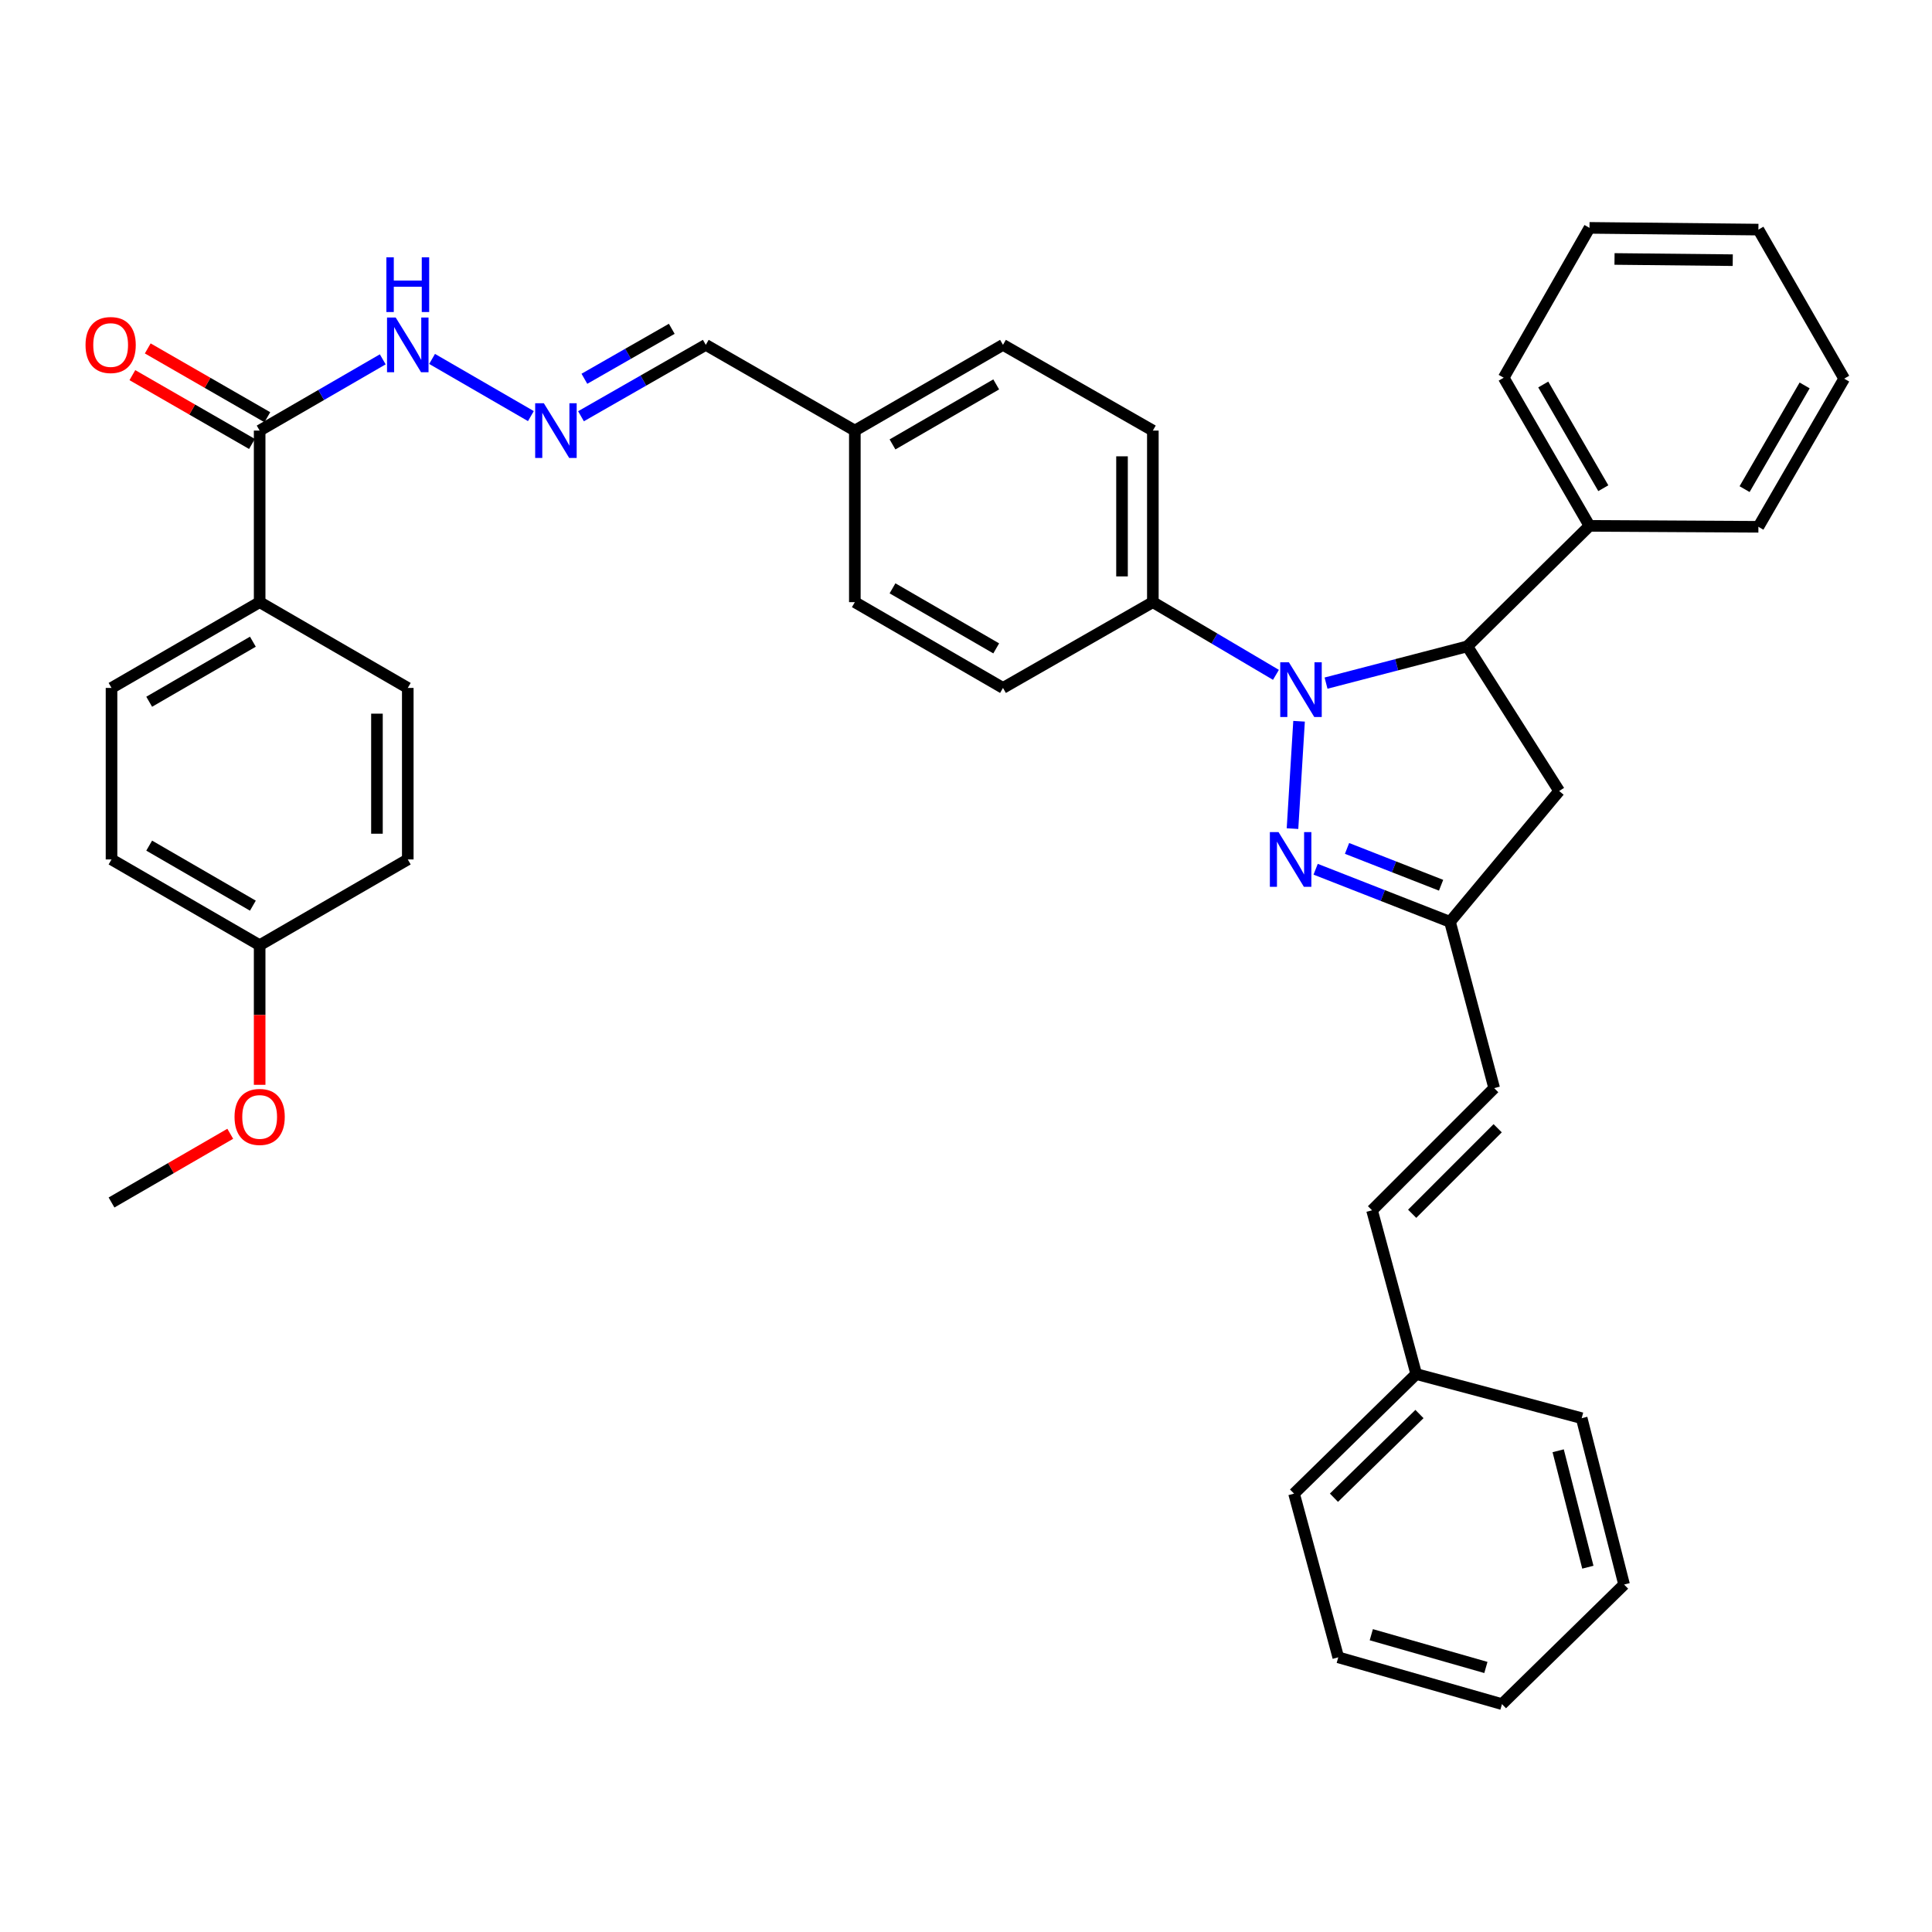 <?xml version='1.0' encoding='iso-8859-1'?>
<svg version='1.1' baseProfile='full'
              xmlns='http://www.w3.org/2000/svg'
                      xmlns:rdkit='http://www.rdkit.org/xml'
                      xmlns:xlink='http://www.w3.org/1999/xlink'
                  xml:space='preserve'
width='1000px' height='1000px' viewBox='0 0 1000 1000'>
<!-- END OF HEADER -->
<rect style='opacity:1.0;fill:#FFFFFF;stroke:none' width='1000' height='1000' x='0' y='0'> </rect>
<path class='bond-0' d='M 672.392,373.32 L 668.995,428.894' style='fill:none;fill-rule:evenodd;stroke:#0000FF;stroke-width:6px;stroke-linecap:butt;stroke-linejoin:miter;stroke-opacity:1' />
<path class='bond-1' d='M 686.356,353.585 L 722.922,344.07' style='fill:none;fill-rule:evenodd;stroke:#0000FF;stroke-width:6px;stroke-linecap:butt;stroke-linejoin:miter;stroke-opacity:1' />
<path class='bond-1' d='M 722.922,344.07 L 759.488,334.555' style='fill:none;fill-rule:evenodd;stroke:#000000;stroke-width:6px;stroke-linecap:butt;stroke-linejoin:miter;stroke-opacity:1' />
<path class='bond-5' d='M 660.426,349.301 L 628.569,330.487' style='fill:none;fill-rule:evenodd;stroke:#0000FF;stroke-width:6px;stroke-linecap:butt;stroke-linejoin:miter;stroke-opacity:1' />
<path class='bond-5' d='M 628.569,330.487 L 596.712,311.672' style='fill:none;fill-rule:evenodd;stroke:#000000;stroke-width:6px;stroke-linecap:butt;stroke-linejoin:miter;stroke-opacity:1' />
<path class='bond-2' d='M 680.975,449.918 L 715.745,463.531' style='fill:none;fill-rule:evenodd;stroke:#0000FF;stroke-width:6px;stroke-linecap:butt;stroke-linejoin:miter;stroke-opacity:1' />
<path class='bond-2' d='M 715.745,463.531 L 750.516,477.144' style='fill:none;fill-rule:evenodd;stroke:#000000;stroke-width:6px;stroke-linecap:butt;stroke-linejoin:miter;stroke-opacity:1' />
<path class='bond-2' d='M 697.224,439.141 L 721.563,448.671' style='fill:none;fill-rule:evenodd;stroke:#0000FF;stroke-width:6px;stroke-linecap:butt;stroke-linejoin:miter;stroke-opacity:1' />
<path class='bond-2' d='M 721.563,448.671 L 745.903,458.2' style='fill:none;fill-rule:evenodd;stroke:#000000;stroke-width:6px;stroke-linecap:butt;stroke-linejoin:miter;stroke-opacity:1' />
<path class='bond-3' d='M 759.488,334.555 L 807.027,409.418' style='fill:none;fill-rule:evenodd;stroke:#000000;stroke-width:6px;stroke-linecap:butt;stroke-linejoin:miter;stroke-opacity:1' />
<path class='bond-11' d='M 759.488,334.555 L 822.72,272.193' style='fill:none;fill-rule:evenodd;stroke:#000000;stroke-width:6px;stroke-linecap:butt;stroke-linejoin:miter;stroke-opacity:1' />
<path class='bond-6' d='M 750.516,477.144 L 773.39,563.213' style='fill:none;fill-rule:evenodd;stroke:#000000;stroke-width:6px;stroke-linecap:butt;stroke-linejoin:miter;stroke-opacity:1' />
<path class='bond-37' d='M 750.516,477.144 L 807.027,409.418' style='fill:none;fill-rule:evenodd;stroke:#000000;stroke-width:6px;stroke-linecap:butt;stroke-linejoin:miter;stroke-opacity:1' />
<path class='bond-4' d='M 134.395,222.872 L 166.253,204.434' style='fill:none;fill-rule:evenodd;stroke:#000000;stroke-width:6px;stroke-linecap:butt;stroke-linejoin:miter;stroke-opacity:1' />
<path class='bond-4' d='M 166.253,204.434 L 198.112,185.996' style='fill:none;fill-rule:evenodd;stroke:#0000FF;stroke-width:6px;stroke-linecap:butt;stroke-linejoin:miter;stroke-opacity:1' />
<path class='bond-8' d='M 134.395,222.872 L 134.395,311.672' style='fill:none;fill-rule:evenodd;stroke:#000000;stroke-width:6px;stroke-linecap:butt;stroke-linejoin:miter;stroke-opacity:1' />
<path class='bond-12' d='M 138.374,215.956 L 107.424,198.149' style='fill:none;fill-rule:evenodd;stroke:#000000;stroke-width:6px;stroke-linecap:butt;stroke-linejoin:miter;stroke-opacity:1' />
<path class='bond-12' d='M 107.424,198.149 L 76.475,180.342' style='fill:none;fill-rule:evenodd;stroke:#FF0000;stroke-width:6px;stroke-linecap:butt;stroke-linejoin:miter;stroke-opacity:1' />
<path class='bond-12' d='M 130.415,229.788 L 99.466,211.981' style='fill:none;fill-rule:evenodd;stroke:#000000;stroke-width:6px;stroke-linecap:butt;stroke-linejoin:miter;stroke-opacity:1' />
<path class='bond-12' d='M 99.466,211.981 L 68.516,194.174' style='fill:none;fill-rule:evenodd;stroke:#FF0000;stroke-width:6px;stroke-linecap:butt;stroke-linejoin:miter;stroke-opacity:1' />
<path class='bond-13' d='M 596.712,311.672 L 596.712,222.872' style='fill:none;fill-rule:evenodd;stroke:#000000;stroke-width:6px;stroke-linecap:butt;stroke-linejoin:miter;stroke-opacity:1' />
<path class='bond-13' d='M 580.753,298.352 L 580.753,236.192' style='fill:none;fill-rule:evenodd;stroke:#000000;stroke-width:6px;stroke-linecap:butt;stroke-linejoin:miter;stroke-opacity:1' />
<path class='bond-14' d='M 596.712,311.672 L 519.145,356.072' style='fill:none;fill-rule:evenodd;stroke:#000000;stroke-width:6px;stroke-linecap:butt;stroke-linejoin:miter;stroke-opacity:1' />
<path class='bond-9' d='M 773.39,563.213 L 710.168,626.444' style='fill:none;fill-rule:evenodd;stroke:#000000;stroke-width:6px;stroke-linecap:butt;stroke-linejoin:miter;stroke-opacity:1' />
<path class='bond-9' d='M 775.192,583.982 L 730.936,628.243' style='fill:none;fill-rule:evenodd;stroke:#000000;stroke-width:6px;stroke-linecap:butt;stroke-linejoin:miter;stroke-opacity:1' />
<path class='bond-7' d='M 300.721,215.45 L 333.017,196.974' style='fill:none;fill-rule:evenodd;stroke:#0000FF;stroke-width:6px;stroke-linecap:butt;stroke-linejoin:miter;stroke-opacity:1' />
<path class='bond-7' d='M 333.017,196.974 L 365.314,178.499' style='fill:none;fill-rule:evenodd;stroke:#000000;stroke-width:6px;stroke-linecap:butt;stroke-linejoin:miter;stroke-opacity:1' />
<path class='bond-7' d='M 302.485,196.055 L 325.093,183.122' style='fill:none;fill-rule:evenodd;stroke:#0000FF;stroke-width:6px;stroke-linecap:butt;stroke-linejoin:miter;stroke-opacity:1' />
<path class='bond-7' d='M 325.093,183.122 L 347.701,170.189' style='fill:none;fill-rule:evenodd;stroke:#000000;stroke-width:6px;stroke-linecap:butt;stroke-linejoin:miter;stroke-opacity:1' />
<path class='bond-10' d='M 274.792,215.375 L 223.647,185.779' style='fill:none;fill-rule:evenodd;stroke:#0000FF;stroke-width:6px;stroke-linecap:butt;stroke-linejoin:miter;stroke-opacity:1' />
<path class='bond-15' d='M 134.395,311.672 L 57.723,356.072' style='fill:none;fill-rule:evenodd;stroke:#000000;stroke-width:6px;stroke-linecap:butt;stroke-linejoin:miter;stroke-opacity:1' />
<path class='bond-15' d='M 130.891,332.142 L 77.221,363.222' style='fill:none;fill-rule:evenodd;stroke:#000000;stroke-width:6px;stroke-linecap:butt;stroke-linejoin:miter;stroke-opacity:1' />
<path class='bond-16' d='M 134.395,311.672 L 211.066,356.072' style='fill:none;fill-rule:evenodd;stroke:#000000;stroke-width:6px;stroke-linecap:butt;stroke-linejoin:miter;stroke-opacity:1' />
<path class='bond-19' d='M 710.168,626.444 L 733.033,711.211' style='fill:none;fill-rule:evenodd;stroke:#000000;stroke-width:6px;stroke-linecap:butt;stroke-linejoin:miter;stroke-opacity:1' />
<path class='bond-26' d='M 822.72,272.193 L 778.311,195.512' style='fill:none;fill-rule:evenodd;stroke:#000000;stroke-width:6px;stroke-linecap:butt;stroke-linejoin:miter;stroke-opacity:1' />
<path class='bond-26' d='M 829.868,252.693 L 798.782,199.016' style='fill:none;fill-rule:evenodd;stroke:#000000;stroke-width:6px;stroke-linecap:butt;stroke-linejoin:miter;stroke-opacity:1' />
<path class='bond-27' d='M 822.72,272.193 L 910.145,272.671' style='fill:none;fill-rule:evenodd;stroke:#000000;stroke-width:6px;stroke-linecap:butt;stroke-linejoin:miter;stroke-opacity:1' />
<path class='bond-22' d='M 596.712,222.872 L 519.145,178.499' style='fill:none;fill-rule:evenodd;stroke:#000000;stroke-width:6px;stroke-linecap:butt;stroke-linejoin:miter;stroke-opacity:1' />
<path class='bond-21' d='M 519.145,356.072 L 442.464,311.672' style='fill:none;fill-rule:evenodd;stroke:#000000;stroke-width:6px;stroke-linecap:butt;stroke-linejoin:miter;stroke-opacity:1' />
<path class='bond-21' d='M 515.639,335.602 L 461.963,304.522' style='fill:none;fill-rule:evenodd;stroke:#000000;stroke-width:6px;stroke-linecap:butt;stroke-linejoin:miter;stroke-opacity:1' />
<path class='bond-24' d='M 57.723,356.072 L 57.723,444.846' style='fill:none;fill-rule:evenodd;stroke:#000000;stroke-width:6px;stroke-linecap:butt;stroke-linejoin:miter;stroke-opacity:1' />
<path class='bond-23' d='M 211.066,356.072 L 211.066,444.846' style='fill:none;fill-rule:evenodd;stroke:#000000;stroke-width:6px;stroke-linecap:butt;stroke-linejoin:miter;stroke-opacity:1' />
<path class='bond-23' d='M 195.108,369.388 L 195.108,431.53' style='fill:none;fill-rule:evenodd;stroke:#000000;stroke-width:6px;stroke-linecap:butt;stroke-linejoin:miter;stroke-opacity:1' />
<path class='bond-17' d='M 365.314,178.499 L 442.464,222.872' style='fill:none;fill-rule:evenodd;stroke:#000000;stroke-width:6px;stroke-linecap:butt;stroke-linejoin:miter;stroke-opacity:1' />
<path class='bond-18' d='M 442.464,222.872 L 442.464,311.672' style='fill:none;fill-rule:evenodd;stroke:#000000;stroke-width:6px;stroke-linecap:butt;stroke-linejoin:miter;stroke-opacity:1' />
<path class='bond-38' d='M 442.464,222.872 L 519.145,178.499' style='fill:none;fill-rule:evenodd;stroke:#000000;stroke-width:6px;stroke-linecap:butt;stroke-linejoin:miter;stroke-opacity:1' />
<path class='bond-38' d='M 461.959,230.029 L 515.636,198.967' style='fill:none;fill-rule:evenodd;stroke:#000000;stroke-width:6px;stroke-linecap:butt;stroke-linejoin:miter;stroke-opacity:1' />
<path class='bond-28' d='M 733.033,711.211 L 669.802,773.094' style='fill:none;fill-rule:evenodd;stroke:#000000;stroke-width:6px;stroke-linecap:butt;stroke-linejoin:miter;stroke-opacity:1' />
<path class='bond-28' d='M 734.71,731.898 L 690.449,775.217' style='fill:none;fill-rule:evenodd;stroke:#000000;stroke-width:6px;stroke-linecap:butt;stroke-linejoin:miter;stroke-opacity:1' />
<path class='bond-29' d='M 733.033,711.211 L 818.677,734.058' style='fill:none;fill-rule:evenodd;stroke:#000000;stroke-width:6px;stroke-linecap:butt;stroke-linejoin:miter;stroke-opacity:1' />
<path class='bond-20' d='M 134.395,489.237 L 211.066,444.846' style='fill:none;fill-rule:evenodd;stroke:#000000;stroke-width:6px;stroke-linecap:butt;stroke-linejoin:miter;stroke-opacity:1' />
<path class='bond-25' d='M 134.395,489.237 L 134.395,525.367' style='fill:none;fill-rule:evenodd;stroke:#000000;stroke-width:6px;stroke-linecap:butt;stroke-linejoin:miter;stroke-opacity:1' />
<path class='bond-25' d='M 134.395,525.367 L 134.395,561.497' style='fill:none;fill-rule:evenodd;stroke:#FF0000;stroke-width:6px;stroke-linecap:butt;stroke-linejoin:miter;stroke-opacity:1' />
<path class='bond-41' d='M 134.395,489.237 L 57.723,444.846' style='fill:none;fill-rule:evenodd;stroke:#000000;stroke-width:6px;stroke-linecap:butt;stroke-linejoin:miter;stroke-opacity:1' />
<path class='bond-41' d='M 130.89,468.767 L 77.22,437.694' style='fill:none;fill-rule:evenodd;stroke:#000000;stroke-width:6px;stroke-linecap:butt;stroke-linejoin:miter;stroke-opacity:1' />
<path class='bond-30' d='M 119.18,586.842 L 88.451,604.626' style='fill:none;fill-rule:evenodd;stroke:#FF0000;stroke-width:6px;stroke-linecap:butt;stroke-linejoin:miter;stroke-opacity:1' />
<path class='bond-30' d='M 88.451,604.626 L 57.723,622.41' style='fill:none;fill-rule:evenodd;stroke:#000000;stroke-width:6px;stroke-linecap:butt;stroke-linejoin:miter;stroke-opacity:1' />
<path class='bond-31' d='M 778.311,195.512 L 822.72,117.945' style='fill:none;fill-rule:evenodd;stroke:#000000;stroke-width:6px;stroke-linecap:butt;stroke-linejoin:miter;stroke-opacity:1' />
<path class='bond-32' d='M 910.145,272.671 L 954.545,195.991' style='fill:none;fill-rule:evenodd;stroke:#000000;stroke-width:6px;stroke-linecap:butt;stroke-linejoin:miter;stroke-opacity:1' />
<path class='bond-32' d='M 902.995,253.173 L 934.075,199.496' style='fill:none;fill-rule:evenodd;stroke:#000000;stroke-width:6px;stroke-linecap:butt;stroke-linejoin:miter;stroke-opacity:1' />
<path class='bond-33' d='M 669.802,773.094 L 692.684,857.834' style='fill:none;fill-rule:evenodd;stroke:#000000;stroke-width:6px;stroke-linecap:butt;stroke-linejoin:miter;stroke-opacity:1' />
<path class='bond-34' d='M 818.677,734.058 L 840.628,820.154' style='fill:none;fill-rule:evenodd;stroke:#000000;stroke-width:6px;stroke-linecap:butt;stroke-linejoin:miter;stroke-opacity:1' />
<path class='bond-34' d='M 806.506,750.915 L 821.872,811.182' style='fill:none;fill-rule:evenodd;stroke:#000000;stroke-width:6px;stroke-linecap:butt;stroke-linejoin:miter;stroke-opacity:1' />
<path class='bond-39' d='M 822.72,117.945 L 910.145,118.84' style='fill:none;fill-rule:evenodd;stroke:#000000;stroke-width:6px;stroke-linecap:butt;stroke-linejoin:miter;stroke-opacity:1' />
<path class='bond-39' d='M 835.67,134.037 L 896.868,134.664' style='fill:none;fill-rule:evenodd;stroke:#000000;stroke-width:6px;stroke-linecap:butt;stroke-linejoin:miter;stroke-opacity:1' />
<path class='bond-36' d='M 954.545,195.991 L 910.145,118.84' style='fill:none;fill-rule:evenodd;stroke:#000000;stroke-width:6px;stroke-linecap:butt;stroke-linejoin:miter;stroke-opacity:1' />
<path class='bond-40' d='M 692.684,857.834 L 777.415,882.055' style='fill:none;fill-rule:evenodd;stroke:#000000;stroke-width:6px;stroke-linecap:butt;stroke-linejoin:miter;stroke-opacity:1' />
<path class='bond-40' d='M 709.78,846.123 L 769.092,863.078' style='fill:none;fill-rule:evenodd;stroke:#000000;stroke-width:6px;stroke-linecap:butt;stroke-linejoin:miter;stroke-opacity:1' />
<path class='bond-35' d='M 840.628,820.154 L 777.415,882.055' style='fill:none;fill-rule:evenodd;stroke:#000000;stroke-width:6px;stroke-linecap:butt;stroke-linejoin:miter;stroke-opacity:1' />
<path  class='atom-0' d='M 667.132 342.799
L 676.412 357.799
Q 677.332 359.279, 678.812 361.959
Q 680.292 364.639, 680.372 364.799
L 680.372 342.799
L 684.132 342.799
L 684.132 371.119
L 680.252 371.119
L 670.292 354.719
Q 669.132 352.799, 667.892 350.599
Q 666.692 348.399, 666.332 347.719
L 666.332 371.119
L 662.652 371.119
L 662.652 342.799
L 667.132 342.799
' fill='#0000FF'/>
<path  class='atom-1' d='M 661.76 430.686
L 671.04 445.686
Q 671.96 447.166, 673.44 449.846
Q 674.92 452.526, 675 452.686
L 675 430.686
L 678.76 430.686
L 678.76 459.006
L 674.88 459.006
L 664.92 442.606
Q 663.76 440.686, 662.52 438.486
Q 661.32 436.286, 660.96 435.606
L 660.96 459.006
L 657.28 459.006
L 657.28 430.686
L 661.76 430.686
' fill='#0000FF'/>
<path  class='atom-8' d='M 281.487 208.712
L 290.767 223.712
Q 291.687 225.192, 293.167 227.872
Q 294.647 230.552, 294.727 230.712
L 294.727 208.712
L 298.487 208.712
L 298.487 237.032
L 294.607 237.032
L 284.647 220.632
Q 283.487 218.712, 282.247 216.512
Q 281.047 214.312, 280.687 213.632
L 280.687 237.032
L 277.007 237.032
L 277.007 208.712
L 281.487 208.712
' fill='#0000FF'/>
<path  class='atom-11' d='M 204.806 164.339
L 214.086 179.339
Q 215.006 180.819, 216.486 183.499
Q 217.966 186.179, 218.046 186.339
L 218.046 164.339
L 221.806 164.339
L 221.806 192.659
L 217.926 192.659
L 207.966 176.259
Q 206.806 174.339, 205.566 172.139
Q 204.366 169.939, 204.006 169.259
L 204.006 192.659
L 200.326 192.659
L 200.326 164.339
L 204.806 164.339
' fill='#0000FF'/>
<path  class='atom-11' d='M 199.986 133.187
L 203.826 133.187
L 203.826 145.227
L 218.306 145.227
L 218.306 133.187
L 222.146 133.187
L 222.146 161.507
L 218.306 161.507
L 218.306 148.427
L 203.826 148.427
L 203.826 161.507
L 199.986 161.507
L 199.986 133.187
' fill='#0000FF'/>
<path  class='atom-13' d='M 44.271 178.579
Q 44.271 171.779, 47.631 167.979
Q 50.991 164.179, 57.271 164.179
Q 63.551 164.179, 66.911 167.979
Q 70.271 171.779, 70.271 178.579
Q 70.271 185.459, 66.871 189.379
Q 63.471 193.259, 57.271 193.259
Q 51.031 193.259, 47.631 189.379
Q 44.271 185.499, 44.271 178.579
M 57.271 190.059
Q 61.591 190.059, 63.911 187.179
Q 66.271 184.259, 66.271 178.579
Q 66.271 173.019, 63.911 170.219
Q 61.591 167.379, 57.271 167.379
Q 52.951 167.379, 50.591 170.179
Q 48.271 172.979, 48.271 178.579
Q 48.271 184.299, 50.591 187.179
Q 52.951 190.059, 57.271 190.059
' fill='#FF0000'/>
<path  class='atom-26' d='M 121.395 578.117
Q 121.395 571.317, 124.755 567.517
Q 128.115 563.717, 134.395 563.717
Q 140.675 563.717, 144.035 567.517
Q 147.395 571.317, 147.395 578.117
Q 147.395 584.997, 143.995 588.917
Q 140.595 592.797, 134.395 592.797
Q 128.155 592.797, 124.755 588.917
Q 121.395 585.037, 121.395 578.117
M 134.395 589.597
Q 138.715 589.597, 141.035 586.717
Q 143.395 583.797, 143.395 578.117
Q 143.395 572.557, 141.035 569.757
Q 138.715 566.917, 134.395 566.917
Q 130.075 566.917, 127.715 569.717
Q 125.395 572.517, 125.395 578.117
Q 125.395 583.837, 127.715 586.717
Q 130.075 589.597, 134.395 589.597
' fill='#FF0000'/>
</svg>
